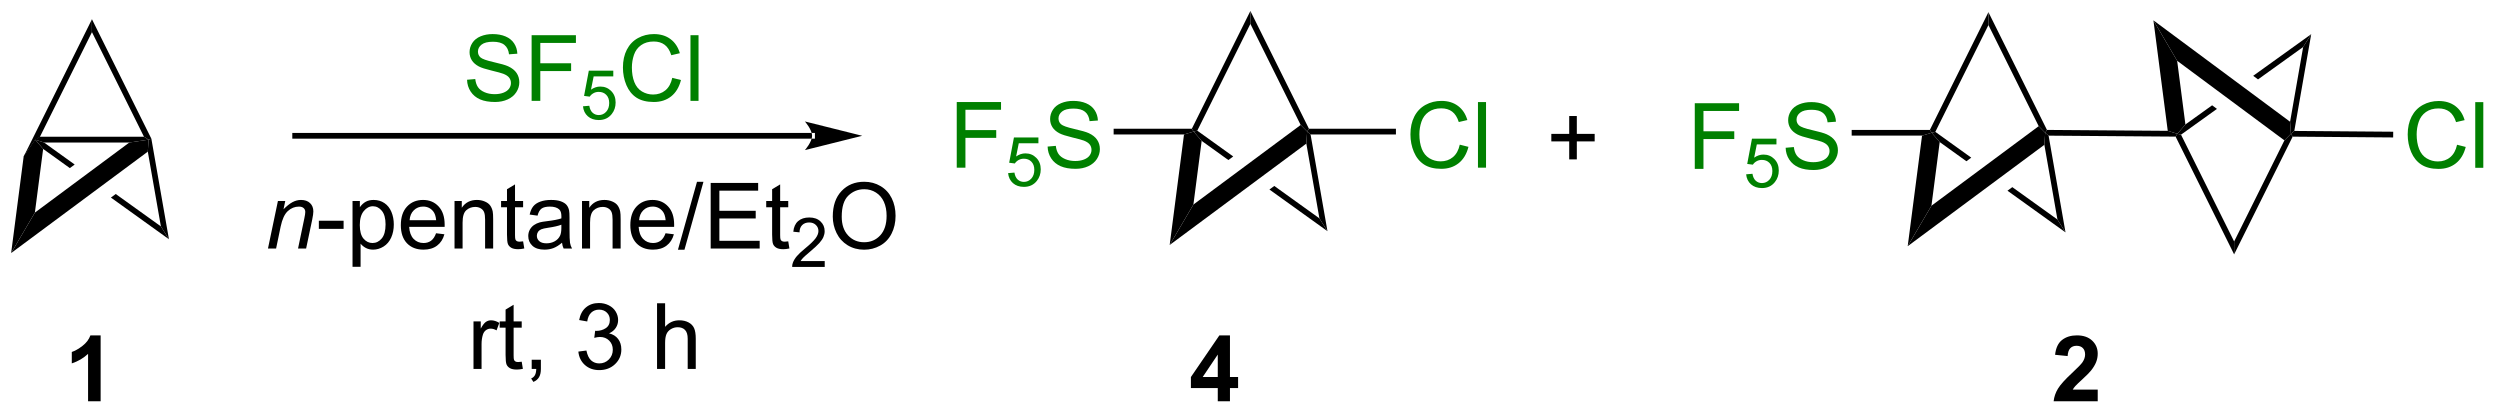 <?xml version="1.0" encoding="UTF-8"?>
<!DOCTYPE svg PUBLIC '-//W3C//DTD SVG 1.0//EN'
          'http://www.w3.org/TR/2001/REC-SVG-20010904/DTD/svg10.dtd'>
<svg stroke-dasharray="none" shape-rendering="auto" xmlns="http://www.w3.org/2000/svg" font-family="'Dialog'" text-rendering="auto" width="299" fill-opacity="1" color-interpolation="auto" color-rendering="auto" preserveAspectRatio="xMidYMid meet" font-size="12px" viewBox="0 0 299 50" fill="black" xmlns:xlink="http://www.w3.org/1999/xlink" stroke="black" image-rendering="auto" stroke-miterlimit="10" stroke-linecap="square" stroke-linejoin="miter" font-style="normal" stroke-width="1" height="50" stroke-dashoffset="0" font-weight="normal" stroke-opacity="1"
><!--Generated by the Batik Graphics2D SVG Generator--><defs id="genericDefs"
  /><g
  ><defs id="defs1"
    ><clipPath clipPathUnits="userSpaceOnUse" id="clipPath1"
      ><path d="M0.646 0.646 L224.474 0.646 L224.474 37.668 L0.646 37.668 L0.646 0.646 Z"
      /></clipPath
      ><clipPath clipPathUnits="userSpaceOnUse" id="clipPath2"
      ><path d="M-0.968 41.808 L-0.968 77.8 L216.637 77.8 L216.637 41.808 Z"
      /></clipPath
    ></defs
    ><g transform="scale(1.333,1.333) translate(-0.646,-0.646) matrix(1.029,0,0,1.029,1.641,-42.358)"
    ><path d="M2.498 53.753 L2.094 54.003 L1.101 55.438 L7.045 43.483 L7.045 44.606 Z" stroke="none" clip-path="url(#clipPath2)"
    /></g
    ><g transform="matrix(1.371,0,0,1.371,1.327,-57.338)"
    ><path d="M7.045 44.606 L7.045 43.483 L12.237 53.924 L11.997 54.003 L11.593 53.753 Z" stroke="none" clip-path="url(#clipPath2)"
    /></g
    ><g transform="matrix(1.371,0,0,1.371,1.327,-57.338)"
    ><path d="M2.094 54.003 L2.796 54.814 L5.125 56.487 L5.125 56.487 L5.547 56.174 L5.547 56.174 L2.871 54.253 L2.094 54.003 ZM9.129 58.746 L8.707 59.058 L8.707 59.058 L13.77 62.693 L13.067 61.572 L9.129 58.746 Z" stroke="none" clip-path="url(#clipPath2)"
    /></g
    ><g transform="matrix(1.371,0,0,1.371,1.327,-57.338)"
    ><path d="M11.926 55.051 L11.997 54.003 L12.237 53.924 L13.77 62.693 L13.067 61.572 Z" stroke="none" clip-path="url(#clipPath2)"
    /></g
    ><g transform="matrix(1.371,0,0,1.371,1.327,-57.338)"
    ><path d="M1.101 55.438 L2.094 54.003 L2.796 54.814 L2.075 60.368 L0.004 63.897 Z" stroke="none" clip-path="url(#clipPath2)"
    /></g
    ><g transform="matrix(1.371,0,0,1.371,1.327,-57.338)"
    ><path d="M10.317 54.253 L11.997 54.003 L11.926 55.051 L0.004 63.897 L2.075 60.368 Z" stroke="none" clip-path="url(#clipPath2)"
    /></g
    ><g transform="matrix(1.371,0,0,1.371,1.327,-57.338)"
    ><path d="M2.871 54.253 L2.094 54.003 L2.498 53.753 L11.593 53.753 L11.997 54.003 L10.317 54.253 Z" stroke="none" clip-path="url(#clipPath2)"
    /></g
    ><g transform="matrix(1.371,0,0,1.371,1.327,-57.338)"
    ><path d="M69.872 53.917 L69.872 53.917 L24.781 53.917 L24.531 53.917 L24.531 53.417 L24.781 53.417 L69.872 53.417 L70.122 53.417 L70.122 53.917 ZM74.247 53.667 L69.247 52.417 C69.247 52.417 69.872 53.12 69.872 53.667 C69.872 54.214 69.247 54.917 69.247 54.917 Z" stroke="none" clip-path="url(#clipPath2)"
    /></g
    ><g transform="matrix(1.371,0,0,1.371,1.327,-57.338)"
    ><path d="M103.478 53.221 L103.159 53.3 L103.004 53.05 L108.11 42.78 L108.11 43.903 Z" stroke="none" clip-path="url(#clipPath2)"
    /></g
    ><g transform="matrix(1.371,0,0,1.371,1.327,-57.338)"
    ><path d="M108.11 43.903 L108.11 42.78 L113.217 53.05 L113.062 53.3 L112.496 52.724 Z" stroke="none" clip-path="url(#clipPath2)"
    /></g
    ><g transform="matrix(1.371,0,0,1.371,1.327,-57.338)"
    ><path d="M103.478 53.221 L103.159 53.3 L103.86 54.111 L106.19 55.784 L106.19 55.784 L106.612 55.471 L103.478 53.221 ZM110.194 58.043 L109.772 58.356 L109.772 58.356 L114.835 61.99 L114.132 60.87 L110.194 58.043 Z" stroke="none" clip-path="url(#clipPath2)"
    /></g
    ><g transform="matrix(1.371,0,0,1.371,1.327,-57.338)"
    ><path d="M112.991 54.349 L113.062 53.3 L113.359 53.55 L114.835 61.99 L114.132 60.87 Z" stroke="none" clip-path="url(#clipPath2)"
    /></g
    ><g transform="matrix(1.371,0,0,1.371,1.327,-57.338)"
    ><path d="M102.32 53.55 L103.159 53.3 L103.86 54.111 L103.14 59.665 L101.069 63.194 Z" stroke="none" clip-path="url(#clipPath2)"
    /></g
    ><g transform="matrix(1.371,0,0,1.371,1.327,-57.338)"
    ><path d="M112.496 52.724 L113.062 53.3 L112.991 54.349 L101.069 63.194 L103.14 59.665 Z" stroke="none" clip-path="url(#clipPath2)"
    /></g
    ><g fill="green" transform="matrix(1.371,0,0,1.371,1.327,-57.338)" stroke="green"
    ><path d="M126.376 54.442 L127.134 54.632 Q126.897 55.567 126.277 56.059 Q125.657 56.549 124.764 56.549 Q123.837 56.549 123.256 56.171 Q122.678 55.794 122.374 55.08 Q122.072 54.364 122.072 53.544 Q122.072 52.648 122.413 51.984 Q122.756 51.317 123.387 50.971 Q124.017 50.624 124.775 50.624 Q125.634 50.624 126.22 51.062 Q126.806 51.499 127.038 52.294 L126.29 52.468 Q126.092 51.843 125.712 51.559 Q125.335 51.273 124.759 51.273 Q124.1 51.273 123.655 51.591 Q123.212 51.906 123.032 52.44 Q122.853 52.973 122.853 53.538 Q122.853 54.27 123.066 54.815 Q123.28 55.359 123.728 55.63 Q124.178 55.898 124.702 55.898 Q125.337 55.898 125.777 55.531 Q126.22 55.163 126.376 54.442 ZM127.963 56.45 L127.963 50.723 L128.667 50.723 L128.667 56.45 L127.963 56.45 Z" stroke="none" clip-path="url(#clipPath2)"
    /></g
    ><g transform="matrix(1.371,0,0,1.371,1.327,-57.338)"
    ><path d="M113.359 53.55 L113.062 53.3 L113.217 53.05 L120.807 53.05 L120.807 53.55 Z" stroke="none" clip-path="url(#clipPath2)"
    /></g
    ><g fill="green" transform="matrix(1.371,0,0,1.371,1.327,-57.338)" stroke="green"
    ><path d="M82.494 56.45 L82.494 50.723 L86.358 50.723 L86.358 51.398 L83.252 51.398 L83.252 53.171 L85.939 53.171 L85.939 53.848 L83.252 53.848 L83.252 56.45 L82.494 56.45 Z" stroke="none" clip-path="url(#clipPath2)"
    /></g
    ><g fill="green" transform="matrix(1.371,0,0,1.371,1.327,-57.338)" stroke="green"
    ><path d="M86.974 56.925 L87.527 56.878 Q87.59 57.282 87.812 57.486 Q88.037 57.689 88.353 57.689 Q88.734 57.689 88.998 57.402 Q89.261 57.114 89.261 56.64 Q89.261 56.189 89.008 55.929 Q88.756 55.667 88.346 55.667 Q88.09 55.667 87.885 55.784 Q87.68 55.9 87.562 56.083 L87.068 56.019 L87.484 53.814 L89.619 53.814 L89.619 54.318 L87.906 54.318 L87.674 55.472 Q88.06 55.202 88.486 55.202 Q89.049 55.202 89.435 55.593 Q89.822 55.982 89.822 56.593 Q89.822 57.177 89.482 57.601 Q89.068 58.124 88.353 58.124 Q87.767 58.124 87.396 57.796 Q87.027 57.466 86.974 56.925 Z" stroke="none" clip-path="url(#clipPath2)"
    /></g
    ><g fill="green" transform="matrix(1.371,0,0,1.371,1.327,-57.338)" stroke="green"
    ><path d="M90.421 54.609 L91.137 54.546 Q91.186 54.976 91.371 55.252 Q91.559 55.528 91.949 55.697 Q92.34 55.867 92.827 55.867 Q93.262 55.867 93.593 55.739 Q93.926 55.609 94.087 55.385 Q94.249 55.161 94.249 54.895 Q94.249 54.624 94.093 54.424 Q93.936 54.223 93.577 54.085 Q93.348 53.997 92.559 53.807 Q91.77 53.617 91.452 53.45 Q91.043 53.234 90.84 52.916 Q90.639 52.598 90.639 52.203 Q90.639 51.77 90.884 51.393 Q91.132 51.015 91.603 50.82 Q92.077 50.624 92.655 50.624 Q93.293 50.624 93.778 50.83 Q94.264 51.036 94.525 51.434 Q94.788 51.833 94.809 52.335 L94.082 52.39 Q94.022 51.848 93.684 51.572 Q93.348 51.294 92.686 51.294 Q91.999 51.294 91.684 51.546 Q91.371 51.796 91.371 52.153 Q91.371 52.46 91.593 52.661 Q91.811 52.859 92.736 53.07 Q93.66 53.278 94.004 53.434 Q94.504 53.663 94.741 54.018 Q94.981 54.372 94.981 54.833 Q94.981 55.288 94.718 55.695 Q94.457 56.098 93.965 56.325 Q93.475 56.549 92.863 56.549 Q92.085 56.549 91.559 56.322 Q91.035 56.093 90.736 55.64 Q90.436 55.184 90.421 54.609 Z" stroke="none" clip-path="url(#clipPath2)"
    /></g
    ><g transform="matrix(1.371,0,0,1.371,1.327,-57.338)"
    ><path d="M103.004 53.05 L103.159 53.3 L102.32 53.55 L96.181 53.55 L96.181 53.05 Z" stroke="none" clip-path="url(#clipPath2)"
    /></g
    ><g fill="green" transform="matrix(1.371,0,0,1.371,1.327,-57.338)" stroke="green"
    ><path d="M39.776 48.779 L40.492 48.717 Q40.541 49.146 40.726 49.422 Q40.913 49.698 41.304 49.868 Q41.695 50.037 42.182 50.037 Q42.617 50.037 42.947 49.909 Q43.281 49.779 43.442 49.555 Q43.604 49.331 43.604 49.066 Q43.604 48.795 43.447 48.594 Q43.291 48.394 42.932 48.256 Q42.703 48.167 41.913 47.977 Q41.124 47.787 40.807 47.62 Q40.398 47.404 40.195 47.086 Q39.994 46.769 39.994 46.373 Q39.994 45.941 40.239 45.563 Q40.486 45.185 40.958 44.99 Q41.432 44.795 42.01 44.795 Q42.648 44.795 43.132 45 Q43.619 45.206 43.88 45.605 Q44.143 46.003 44.163 46.506 L43.437 46.56 Q43.377 46.019 43.038 45.743 Q42.703 45.464 42.041 45.464 Q41.354 45.464 41.038 45.717 Q40.726 45.967 40.726 46.323 Q40.726 46.631 40.947 46.831 Q41.166 47.029 42.091 47.24 Q43.015 47.448 43.359 47.605 Q43.859 47.834 44.096 48.188 Q44.335 48.542 44.335 49.003 Q44.335 49.459 44.072 49.865 Q43.812 50.269 43.32 50.495 Q42.83 50.719 42.218 50.719 Q41.44 50.719 40.913 50.493 Q40.39 50.263 40.091 49.81 Q39.791 49.355 39.776 48.779 ZM45.408 50.62 L45.408 44.894 L49.273 44.894 L49.273 45.568 L46.166 45.568 L46.166 47.342 L48.854 47.342 L48.854 48.019 L46.166 48.019 L46.166 50.62 L45.408 50.62 Z" stroke="none" clip-path="url(#clipPath2)"
    /></g
    ><g fill="green" transform="matrix(1.371,0,0,1.371,1.327,-57.338)" stroke="green"
    ><path d="M49.889 51.095 L50.441 51.048 Q50.504 51.453 50.727 51.656 Q50.951 51.859 51.268 51.859 Q51.649 51.859 51.912 51.572 Q52.176 51.285 52.176 50.81 Q52.176 50.359 51.922 50.099 Q51.67 49.837 51.26 49.837 Q51.004 49.837 50.799 49.955 Q50.594 50.07 50.477 50.253 L49.983 50.189 L50.399 47.984 L52.533 47.984 L52.533 48.488 L50.82 48.488 L50.588 49.642 Q50.975 49.373 51.401 49.373 Q51.963 49.373 52.35 49.763 Q52.736 50.152 52.736 50.763 Q52.736 51.347 52.397 51.771 Q51.983 52.294 51.268 52.294 Q50.682 52.294 50.311 51.966 Q49.941 51.636 49.889 51.095 Z" stroke="none" clip-path="url(#clipPath2)"
    /></g
    ><g fill="green" transform="matrix(1.371,0,0,1.371,1.327,-57.338)" stroke="green"
    ><path d="M57.679 48.612 L58.437 48.803 Q58.2 49.737 57.58 50.23 Q56.96 50.719 56.067 50.719 Q55.14 50.719 54.559 50.342 Q53.981 49.964 53.676 49.25 Q53.374 48.534 53.374 47.714 Q53.374 46.818 53.715 46.154 Q54.059 45.487 54.689 45.141 Q55.319 44.795 56.077 44.795 Q56.937 44.795 57.523 45.232 Q58.108 45.67 58.34 46.464 L57.593 46.638 Q57.395 46.013 57.015 45.73 Q56.637 45.443 56.062 45.443 Q55.403 45.443 54.958 45.761 Q54.515 46.076 54.335 46.61 Q54.155 47.144 54.155 47.709 Q54.155 48.441 54.369 48.985 Q54.583 49.529 55.03 49.8 Q55.481 50.068 56.004 50.068 Q56.64 50.068 57.08 49.701 Q57.523 49.334 57.679 48.612 ZM59.266 50.62 L59.266 44.894 L59.969 44.894 L59.969 50.62 L59.266 50.62 Z" stroke="none" clip-path="url(#clipPath2)"
    /></g
    ><g transform="matrix(1.371,0,0,1.371,1.327,-57.338)"
    ><path d="M22.408 63.506 L23.276 59.358 L23.916 59.358 L23.765 60.079 Q24.182 59.655 24.544 59.459 Q24.908 59.264 25.288 59.264 Q25.791 59.264 26.078 59.538 Q26.367 59.811 26.367 60.267 Q26.367 60.498 26.265 60.993 L25.736 63.506 L25.031 63.506 L25.58 60.876 Q25.663 60.493 25.663 60.311 Q25.663 60.103 25.52 59.975 Q25.377 59.845 25.109 59.845 Q24.565 59.845 24.14 60.236 Q23.718 60.626 23.518 61.577 L23.117 63.506 L22.408 63.506 Z" stroke="none" clip-path="url(#clipPath2)"
    /></g
    ><g transform="matrix(1.371,0,0,1.371,1.327,-57.338)"
    ><path d="M26.847 61.788 L26.847 61.079 L29.006 61.079 L29.006 61.788 L26.847 61.788 ZM29.785 65.097 L29.785 59.358 L30.425 59.358 L30.425 59.897 Q30.652 59.579 30.936 59.423 Q31.222 59.264 31.628 59.264 Q32.16 59.264 32.566 59.538 Q32.972 59.811 33.178 60.308 Q33.386 60.806 33.386 61.4 Q33.386 62.038 33.157 62.548 Q32.928 63.056 32.493 63.329 Q32.058 63.6 31.576 63.6 Q31.225 63.6 30.946 63.452 Q30.667 63.303 30.488 63.077 L30.488 65.097 L29.785 65.097 ZM30.42 61.454 Q30.42 62.256 30.743 62.639 Q31.069 63.022 31.529 63.022 Q31.998 63.022 32.331 62.626 Q32.667 62.228 32.667 61.397 Q32.667 60.603 32.339 60.209 Q32.014 59.814 31.561 59.814 Q31.113 59.814 30.766 60.236 Q30.42 60.655 30.42 61.454 ZM37.072 62.17 L37.799 62.259 Q37.627 62.897 37.161 63.248 Q36.697 63.6 35.976 63.6 Q35.065 63.6 34.531 63.04 Q33.999 62.478 33.999 61.467 Q33.999 60.42 34.538 59.842 Q35.078 59.264 35.937 59.264 Q36.768 59.264 37.294 59.832 Q37.822 60.397 37.822 61.423 Q37.822 61.486 37.82 61.611 L34.726 61.611 Q34.765 62.295 35.111 62.66 Q35.46 63.022 35.979 63.022 Q36.367 63.022 36.64 62.819 Q36.913 62.616 37.072 62.17 ZM34.765 61.032 L37.08 61.032 Q37.033 60.509 36.815 60.248 Q36.479 59.842 35.945 59.842 Q35.46 59.842 35.13 60.168 Q34.799 60.491 34.765 61.032 ZM38.683 63.506 L38.683 59.358 L39.316 59.358 L39.316 59.946 Q39.772 59.264 40.636 59.264 Q41.011 59.264 41.324 59.4 Q41.639 59.532 41.795 59.751 Q41.951 59.97 42.014 60.272 Q42.053 60.467 42.053 60.954 L42.053 63.506 L41.35 63.506 L41.35 60.983 Q41.35 60.553 41.266 60.34 Q41.186 60.126 40.977 60.001 Q40.769 59.873 40.488 59.873 Q40.037 59.873 39.712 60.16 Q39.386 60.444 39.386 61.241 L39.386 63.506 L38.683 63.506 ZM44.666 62.876 L44.768 63.498 Q44.471 63.561 44.236 63.561 Q43.854 63.561 43.643 63.441 Q43.432 63.319 43.346 63.121 Q43.26 62.923 43.26 62.29 L43.26 59.905 L42.744 59.905 L42.744 59.358 L43.26 59.358 L43.26 58.329 L43.96 57.907 L43.96 59.358 L44.666 59.358 L44.666 59.905 L43.96 59.905 L43.96 62.329 Q43.96 62.631 43.997 62.717 Q44.033 62.803 44.117 62.855 Q44.203 62.905 44.359 62.905 Q44.476 62.905 44.666 62.876 ZM48.061 62.993 Q47.67 63.327 47.308 63.465 Q46.949 63.6 46.535 63.6 Q45.85 63.6 45.483 63.267 Q45.115 62.931 45.115 62.413 Q45.115 62.108 45.253 61.855 Q45.394 61.603 45.618 61.452 Q45.842 61.298 46.123 61.22 Q46.331 61.165 46.748 61.116 Q47.6 61.014 48.003 60.873 Q48.006 60.728 48.006 60.689 Q48.006 60.259 47.808 60.084 Q47.537 59.845 47.006 59.845 Q46.511 59.845 46.274 60.019 Q46.037 60.194 45.925 60.634 L45.238 60.54 Q45.331 60.1 45.545 59.829 Q45.761 59.556 46.167 59.41 Q46.574 59.264 47.108 59.264 Q47.639 59.264 47.969 59.389 Q48.303 59.514 48.459 59.704 Q48.615 59.892 48.678 60.181 Q48.714 60.361 48.714 60.829 L48.714 61.767 Q48.714 62.748 48.759 63.009 Q48.803 63.267 48.936 63.506 L48.201 63.506 Q48.092 63.288 48.061 62.993 ZM48.003 61.423 Q47.62 61.579 46.855 61.689 Q46.42 61.751 46.24 61.829 Q46.061 61.907 45.962 62.058 Q45.865 62.209 45.865 62.392 Q45.865 62.673 46.079 62.861 Q46.292 63.048 46.701 63.048 Q47.108 63.048 47.423 62.871 Q47.74 62.694 47.889 62.384 Q48.003 62.147 48.003 61.681 L48.003 61.423 ZM49.804 63.506 L49.804 59.358 L50.437 59.358 L50.437 59.946 Q50.893 59.264 51.757 59.264 Q52.132 59.264 52.445 59.4 Q52.76 59.532 52.916 59.751 Q53.072 59.97 53.135 60.272 Q53.174 60.467 53.174 60.954 L53.174 63.506 L52.471 63.506 L52.471 60.983 Q52.471 60.553 52.388 60.34 Q52.307 60.126 52.098 60.001 Q51.89 59.873 51.609 59.873 Q51.158 59.873 50.833 60.16 Q50.507 60.444 50.507 61.241 L50.507 63.506 L49.804 63.506 ZM57.092 62.17 L57.819 62.259 Q57.647 62.897 57.18 63.248 Q56.717 63.6 55.995 63.6 Q55.084 63.6 54.55 63.04 Q54.019 62.478 54.019 61.467 Q54.019 60.42 54.558 59.842 Q55.097 59.264 55.956 59.264 Q56.787 59.264 57.313 59.832 Q57.842 60.397 57.842 61.423 Q57.842 61.486 57.839 61.611 L54.745 61.611 Q54.785 62.295 55.131 62.66 Q55.48 63.022 55.998 63.022 Q56.386 63.022 56.66 62.819 Q56.933 62.616 57.092 62.17 ZM54.785 61.032 L57.1 61.032 Q57.053 60.509 56.834 60.248 Q56.498 59.842 55.964 59.842 Q55.48 59.842 55.149 60.168 Q54.819 60.491 54.785 61.032 ZM58.174 63.605 L59.835 57.681 L60.398 57.681 L58.742 63.605 L58.174 63.605 ZM61.029 63.506 L61.029 57.78 L65.17 57.78 L65.17 58.454 L61.787 58.454 L61.787 60.209 L64.957 60.209 L64.957 60.881 L61.787 60.881 L61.787 62.829 L65.303 62.829 L65.303 63.506 L61.029 63.506 ZM67.795 62.876 L67.897 63.498 Q67.6 63.561 67.365 63.561 Q66.983 63.561 66.772 63.441 Q66.561 63.319 66.475 63.121 Q66.389 62.923 66.389 62.29 L66.389 59.905 L65.873 59.905 L65.873 59.358 L66.389 59.358 L66.389 58.329 L67.089 57.907 L67.089 59.358 L67.795 59.358 L67.795 59.905 L67.089 59.905 L67.089 62.329 Q67.089 62.631 67.126 62.717 Q67.162 62.803 67.246 62.855 Q67.332 62.905 67.488 62.905 Q67.605 62.905 67.795 62.876 Z" stroke="none" clip-path="url(#clipPath2)"
    /></g
    ><g transform="matrix(1.371,0,0,1.371,1.327,-57.338)"
    ><path d="M70.977 64.599 L70.977 65.106 L68.137 65.106 Q68.131 64.915 68.199 64.739 Q68.307 64.45 68.545 64.169 Q68.785 63.888 69.237 63.518 Q69.936 62.944 70.182 62.608 Q70.428 62.272 70.428 61.974 Q70.428 61.661 70.203 61.446 Q69.981 61.229 69.619 61.229 Q69.238 61.229 69.01 61.458 Q68.781 61.686 68.779 62.091 L68.237 62.036 Q68.293 61.429 68.656 61.112 Q69.02 60.794 69.631 60.794 Q70.25 60.794 70.609 61.138 Q70.971 61.479 70.971 61.985 Q70.971 62.243 70.865 62.493 Q70.76 62.741 70.514 63.017 Q70.27 63.292 69.701 63.772 Q69.227 64.171 69.092 64.313 Q68.957 64.456 68.869 64.599 L70.977 64.599 Z" stroke="none" clip-path="url(#clipPath2)"
    /></g
    ><g transform="matrix(1.371,0,0,1.371,1.327,-57.338)"
    ><path d="M71.68 60.717 Q71.68 59.29 72.446 58.486 Q73.211 57.678 74.422 57.678 Q75.214 57.678 75.849 58.058 Q76.487 58.436 76.821 59.113 Q77.157 59.79 77.157 60.65 Q77.157 61.522 76.805 62.209 Q76.454 62.897 75.808 63.251 Q75.165 63.605 74.417 63.605 Q73.61 63.605 72.972 63.215 Q72.336 62.821 72.008 62.147 Q71.68 61.47 71.68 60.717 ZM72.461 60.728 Q72.461 61.764 73.016 62.361 Q73.573 62.954 74.415 62.954 Q75.269 62.954 75.821 62.353 Q76.375 61.751 76.375 60.647 Q76.375 59.946 76.138 59.426 Q75.901 58.905 75.446 58.618 Q74.993 58.329 74.425 58.329 Q73.62 58.329 73.04 58.884 Q72.461 59.436 72.461 60.728 Z" stroke="none" clip-path="url(#clipPath2)"
    /></g
    ><g transform="matrix(1.371,0,0,1.371,1.327,-57.338)"
    ><path d="M40.338 74.006 L40.338 69.858 L40.971 69.858 L40.971 70.486 Q41.213 70.045 41.416 69.905 Q41.622 69.764 41.869 69.764 Q42.223 69.764 42.59 69.991 L42.348 70.642 Q42.09 70.491 41.833 70.491 Q41.603 70.491 41.419 70.629 Q41.236 70.767 41.158 71.014 Q41.041 71.389 41.041 71.834 L41.041 74.006 L40.338 74.006 ZM44.544 73.376 L44.645 73.999 Q44.348 74.061 44.114 74.061 Q43.731 74.061 43.52 73.941 Q43.309 73.819 43.223 73.621 Q43.137 73.423 43.137 72.79 L43.137 70.405 L42.622 70.405 L42.622 69.858 L43.137 69.858 L43.137 68.829 L43.838 68.407 L43.838 69.858 L44.544 69.858 L44.544 70.405 L43.838 70.405 L43.838 72.829 Q43.838 73.131 43.874 73.217 Q43.911 73.303 43.994 73.355 Q44.08 73.405 44.236 73.405 Q44.353 73.405 44.544 73.376 ZM45.415 74.006 L45.415 73.204 L46.217 73.204 L46.217 74.006 Q46.217 74.449 46.06 74.72 Q45.904 74.991 45.563 75.139 L45.368 74.84 Q45.592 74.741 45.696 74.551 Q45.803 74.363 45.813 74.006 L45.415 74.006 ZM49.485 72.493 L50.188 72.4 Q50.31 72.999 50.6 73.261 Q50.891 73.525 51.31 73.525 Q51.805 73.525 52.146 73.181 Q52.49 72.837 52.49 72.329 Q52.49 71.845 52.172 71.532 Q51.857 71.217 51.368 71.217 Q51.17 71.217 50.873 71.295 L50.951 70.678 Q51.021 70.686 51.063 70.686 Q51.514 70.686 51.873 70.452 Q52.232 70.217 52.232 69.728 Q52.232 69.342 51.969 69.09 Q51.709 68.834 51.295 68.834 Q50.883 68.834 50.61 69.092 Q50.337 69.35 50.258 69.866 L49.555 69.741 Q49.685 69.032 50.141 68.644 Q50.6 68.256 51.279 68.256 Q51.748 68.256 52.141 68.457 Q52.537 68.657 52.745 69.006 Q52.954 69.353 52.954 69.743 Q52.954 70.116 52.753 70.42 Q52.555 70.725 52.165 70.905 Q52.672 71.022 52.954 71.392 Q53.235 71.759 53.235 72.314 Q53.235 73.064 52.688 73.587 Q52.141 74.108 51.305 74.108 Q50.553 74.108 50.053 73.66 Q49.555 73.209 49.485 72.493 ZM56.35 74.006 L56.35 68.28 L57.053 68.28 L57.053 70.334 Q57.545 69.764 58.295 69.764 Q58.756 69.764 59.094 69.946 Q59.435 70.126 59.581 70.446 Q59.727 70.767 59.727 71.376 L59.727 74.006 L59.024 74.006 L59.024 71.376 Q59.024 70.85 58.795 70.611 Q58.568 70.368 58.149 70.368 Q57.837 70.368 57.56 70.532 Q57.287 70.694 57.17 70.972 Q57.053 71.249 57.053 71.736 L57.053 74.006 L56.35 74.006 Z" stroke="none" clip-path="url(#clipPath2)"
    /></g
    ><g transform="matrix(1.371,0,0,1.371,1.327,-57.338)"
    ><path d="M7.811 76.828 L6.715 76.828 L6.715 72.69 Q6.113 73.253 5.295 73.523 L5.295 72.526 Q5.725 72.385 6.228 71.995 Q6.733 71.602 6.92 71.078 L7.811 71.078 L7.811 76.828 Z" stroke="none" clip-path="url(#clipPath2)"
    /></g
    ><g transform="matrix(1.371,0,0,1.371,1.327,-57.338)"
    ><path d="M105.265 76.828 L105.265 75.674 L102.921 75.674 L102.921 74.713 L105.406 71.078 L106.328 71.078 L106.328 74.711 L107.038 74.711 L107.038 75.674 L106.328 75.674 L106.328 76.828 L105.265 76.828 ZM105.265 74.711 L105.265 72.753 L103.95 74.711 L105.265 74.711 Z" stroke="none" clip-path="url(#clipPath2)"
    /></g
    ><g transform="matrix(1.371,0,0,1.371,1.327,-57.338)"
    ><path d="M135.923 55.727 L135.923 54.157 L134.363 54.157 L134.363 53.501 L135.923 53.501 L135.923 51.943 L136.587 51.943 L136.587 53.501 L138.144 53.501 L138.144 54.157 L136.587 54.157 L136.587 55.727 L135.923 55.727 Z" stroke="none" clip-path="url(#clipPath2)"
    /></g
    ><g transform="matrix(1.371,0,0,1.371,1.327,-57.338)"
    ><path d="M167.861 53.325 L167.542 53.404 L167.387 53.154 L172.494 42.884 L172.494 44.007 Z" stroke="none" clip-path="url(#clipPath2)"
    /></g
    ><g transform="matrix(1.371,0,0,1.371,1.327,-57.338)"
    ><path d="M172.494 44.007 L172.494 42.884 L177.6 53.155 L177.445 53.404 L176.879 52.828 Z" stroke="none" clip-path="url(#clipPath2)"
    /></g
    ><g transform="matrix(1.371,0,0,1.371,1.327,-57.338)"
    ><path d="M167.861 53.325 L167.542 53.404 L168.244 54.215 L170.573 55.888 L170.573 55.888 L170.995 55.575 L167.861 53.325 ZM174.577 58.147 L174.155 58.459 L179.218 62.094 L178.515 60.973 L174.577 58.147 Z" stroke="none" clip-path="url(#clipPath2)"
    /></g
    ><g transform="matrix(1.371,0,0,1.371,1.327,-57.338)"
    ><path d="M177.374 54.452 L177.445 53.404 L177.743 53.656 L179.218 62.094 L178.515 60.973 Z" stroke="none" clip-path="url(#clipPath2)"
    /></g
    ><g transform="matrix(1.371,0,0,1.371,1.327,-57.338)"
    ><path d="M166.703 53.654 L167.542 53.404 L168.244 54.215 L167.523 59.769 L165.452 63.298 Z" stroke="none" clip-path="url(#clipPath2)"
    /></g
    ><g transform="matrix(1.371,0,0,1.371,1.327,-57.338)"
    ><path d="M176.879 52.828 L177.445 53.404 L177.374 54.452 L165.452 63.298 L167.523 59.769 Z" stroke="none" clip-path="url(#clipPath2)"
    /></g
    ><g fill="green" transform="matrix(1.371,0,0,1.371,1.327,-57.338)" stroke="green"
    ><path d="M146.877 56.554 L146.877 50.827 L150.742 50.827 L150.742 51.502 L147.635 51.502 L147.635 53.275 L150.322 53.275 L150.322 53.952 L147.635 53.952 L147.635 56.554 L146.877 56.554 Z" stroke="none" clip-path="url(#clipPath2)"
    /></g
    ><g fill="green" transform="matrix(1.371,0,0,1.371,1.327,-57.338)" stroke="green"
    ><path d="M151.357 57.029 L151.91 56.982 Q151.973 57.386 152.195 57.589 Q152.42 57.792 152.736 57.792 Q153.117 57.792 153.381 57.505 Q153.645 57.218 153.645 56.744 Q153.645 56.292 153.391 56.033 Q153.139 55.771 152.729 55.771 Q152.473 55.771 152.268 55.888 Q152.063 56.003 151.945 56.187 L151.451 56.123 L151.867 53.917 L154.002 53.917 L154.002 54.421 L152.289 54.421 L152.057 55.576 Q152.443 55.306 152.869 55.306 Q153.432 55.306 153.818 55.697 Q154.205 56.085 154.205 56.697 Q154.205 57.281 153.865 57.705 Q153.451 58.228 152.736 58.228 Q152.15 58.228 151.779 57.9 Q151.41 57.57 151.357 57.029 Z" stroke="none" clip-path="url(#clipPath2)"
    /></g
    ><g fill="green" transform="matrix(1.371,0,0,1.371,1.327,-57.338)" stroke="green"
    ><path d="M154.804 54.713 L155.52 54.65 Q155.569 55.08 155.754 55.356 Q155.942 55.632 156.332 55.801 Q156.723 55.971 157.21 55.971 Q157.645 55.971 157.976 55.843 Q158.309 55.713 158.47 55.489 Q158.632 55.265 158.632 54.999 Q158.632 54.728 158.476 54.528 Q158.319 54.327 157.96 54.189 Q157.731 54.101 156.942 53.911 Q156.153 53.721 155.835 53.554 Q155.426 53.338 155.223 53.02 Q155.023 52.702 155.023 52.306 Q155.023 51.874 155.267 51.496 Q155.515 51.119 155.986 50.924 Q156.46 50.728 157.038 50.728 Q157.676 50.728 158.161 50.934 Q158.648 51.14 158.908 51.538 Q159.171 51.937 159.192 52.439 L158.465 52.494 Q158.405 51.952 158.067 51.676 Q157.731 51.398 157.069 51.398 Q156.382 51.398 156.067 51.65 Q155.754 51.9 155.754 52.257 Q155.754 52.564 155.976 52.765 Q156.194 52.963 157.119 53.174 Q158.043 53.382 158.387 53.538 Q158.887 53.767 159.124 54.121 Q159.364 54.476 159.364 54.937 Q159.364 55.392 159.101 55.799 Q158.84 56.202 158.348 56.429 Q157.858 56.653 157.246 56.653 Q156.468 56.653 155.942 56.426 Q155.418 56.197 155.119 55.744 Q154.819 55.288 154.804 54.713 Z" stroke="none" clip-path="url(#clipPath2)"
    /></g
    ><g transform="matrix(1.371,0,0,1.371,1.327,-57.338)"
    ><path d="M167.387 53.154 L167.542 53.404 L166.703 53.654 L160.564 53.654 L160.564 53.154 Z" stroke="none" clip-path="url(#clipPath2)"
    /></g
    ><g fill="green" transform="matrix(1.371,0,0,1.371,1.327,-57.338)" stroke="green"
    ><path d="M213.375 54.45 L214.132 54.64 Q213.895 55.575 213.276 56.067 Q212.656 56.557 211.763 56.557 Q210.836 56.557 210.255 56.179 Q209.677 55.802 209.372 55.088 Q209.07 54.372 209.07 53.552 Q209.07 52.656 209.411 51.992 Q209.755 51.325 210.385 50.979 Q211.015 50.633 211.773 50.633 Q212.632 50.633 213.218 51.07 Q213.804 51.508 214.036 52.302 L213.289 52.476 Q213.091 51.851 212.711 51.567 Q212.333 51.281 211.757 51.281 Q211.099 51.281 210.653 51.599 Q210.211 51.914 210.031 52.448 Q209.851 52.981 209.851 53.547 Q209.851 54.278 210.065 54.823 Q210.278 55.367 210.726 55.638 Q211.177 55.906 211.7 55.906 Q212.336 55.906 212.776 55.539 Q213.218 55.172 213.375 54.45 ZM214.962 56.458 L214.962 50.731 L215.665 50.731 L215.665 56.458 L214.962 56.458 Z" stroke="none" clip-path="url(#clipPath2)"
    /></g
    ><g transform="matrix(1.371,0,0,1.371,1.327,-57.338)"
    ><path d="M188.821 53.74 L188.977 53.492 L189.295 53.571 L193.928 62.889 L193.928 64.012 Z" stroke="none" clip-path="url(#clipPath2)"
    /></g
    ><g transform="matrix(1.371,0,0,1.371,1.327,-57.338)"
    ><path d="M193.928 64.012 L193.928 62.889 L198.314 54.068 L198.88 53.492 L199.034 53.743 Z" stroke="none" clip-path="url(#clipPath2)"
    /></g
    ><g transform="matrix(1.371,0,0,1.371,1.327,-57.338)"
    ><path d="M200.653 44.801 L195.59 48.436 L195.59 48.436 L196.012 48.749 L196.012 48.749 L199.949 45.922 L200.653 44.801 ZM192.008 51.008 L189.678 52.68 L188.977 53.492 L189.295 53.571 L192.429 51.321 L192.008 51.008 Z" stroke="none" clip-path="url(#clipPath2)"
    /></g
    ><g transform="matrix(1.371,0,0,1.371,1.327,-57.338)"
    ><path d="M199.177 53.244 L198.88 53.492 L198.809 52.443 L199.949 45.922 L200.653 44.801 Z" stroke="none" clip-path="url(#clipPath2)"
    /></g
    ><g transform="matrix(1.371,0,0,1.371,1.327,-57.338)"
    ><path d="M189.678 52.68 L188.977 53.492 L188.137 53.235 L186.887 43.597 L188.958 47.126 Z" stroke="none" clip-path="url(#clipPath2)"
    /></g
    ><g transform="matrix(1.371,0,0,1.371,1.327,-57.338)"
    ><path d="M198.809 52.443 L198.88 53.492 L198.314 54.068 L188.958 47.126 L186.887 43.597 Z" stroke="none" clip-path="url(#clipPath2)"
    /></g
    ><g transform="matrix(1.371,0,0,1.371,1.327,-57.338)"
    ><path d="M199.034 53.743 L198.88 53.492 L199.177 53.244 L207.805 53.313 L207.801 53.813 Z" stroke="none" clip-path="url(#clipPath2)"
    /></g
    ><g transform="matrix(1.371,0,0,1.371,1.327,-57.338)"
    ><path d="M177.743 53.656 L177.445 53.404 L177.6 53.155 L188.137 53.235 L188.977 53.492 L188.821 53.74 Z" stroke="none" clip-path="url(#clipPath2)"
    /></g
    ><g transform="matrix(1.371,0,0,1.371,1.327,-57.338)"
    ><path d="M182.028 75.807 L182.028 76.828 L178.182 76.828 Q178.244 76.25 178.557 75.732 Q178.869 75.213 179.791 74.359 Q180.533 73.667 180.7 73.422 Q180.927 73.081 180.927 72.75 Q180.927 72.383 180.729 72.185 Q180.533 71.987 180.184 71.987 Q179.841 71.987 179.637 72.195 Q179.434 72.401 179.403 72.883 L178.309 72.773 Q178.408 71.867 178.924 71.474 Q179.44 71.078 180.213 71.078 Q181.059 71.078 181.544 71.536 Q182.028 71.992 182.028 72.672 Q182.028 73.057 181.89 73.409 Q181.752 73.758 181.45 74.141 Q181.252 74.393 180.731 74.87 Q180.213 75.346 180.072 75.503 Q179.934 75.659 179.849 75.807 L182.028 75.807 Z" stroke="none" clip-path="url(#clipPath2)"
    /></g
  ></g
></svg
>

